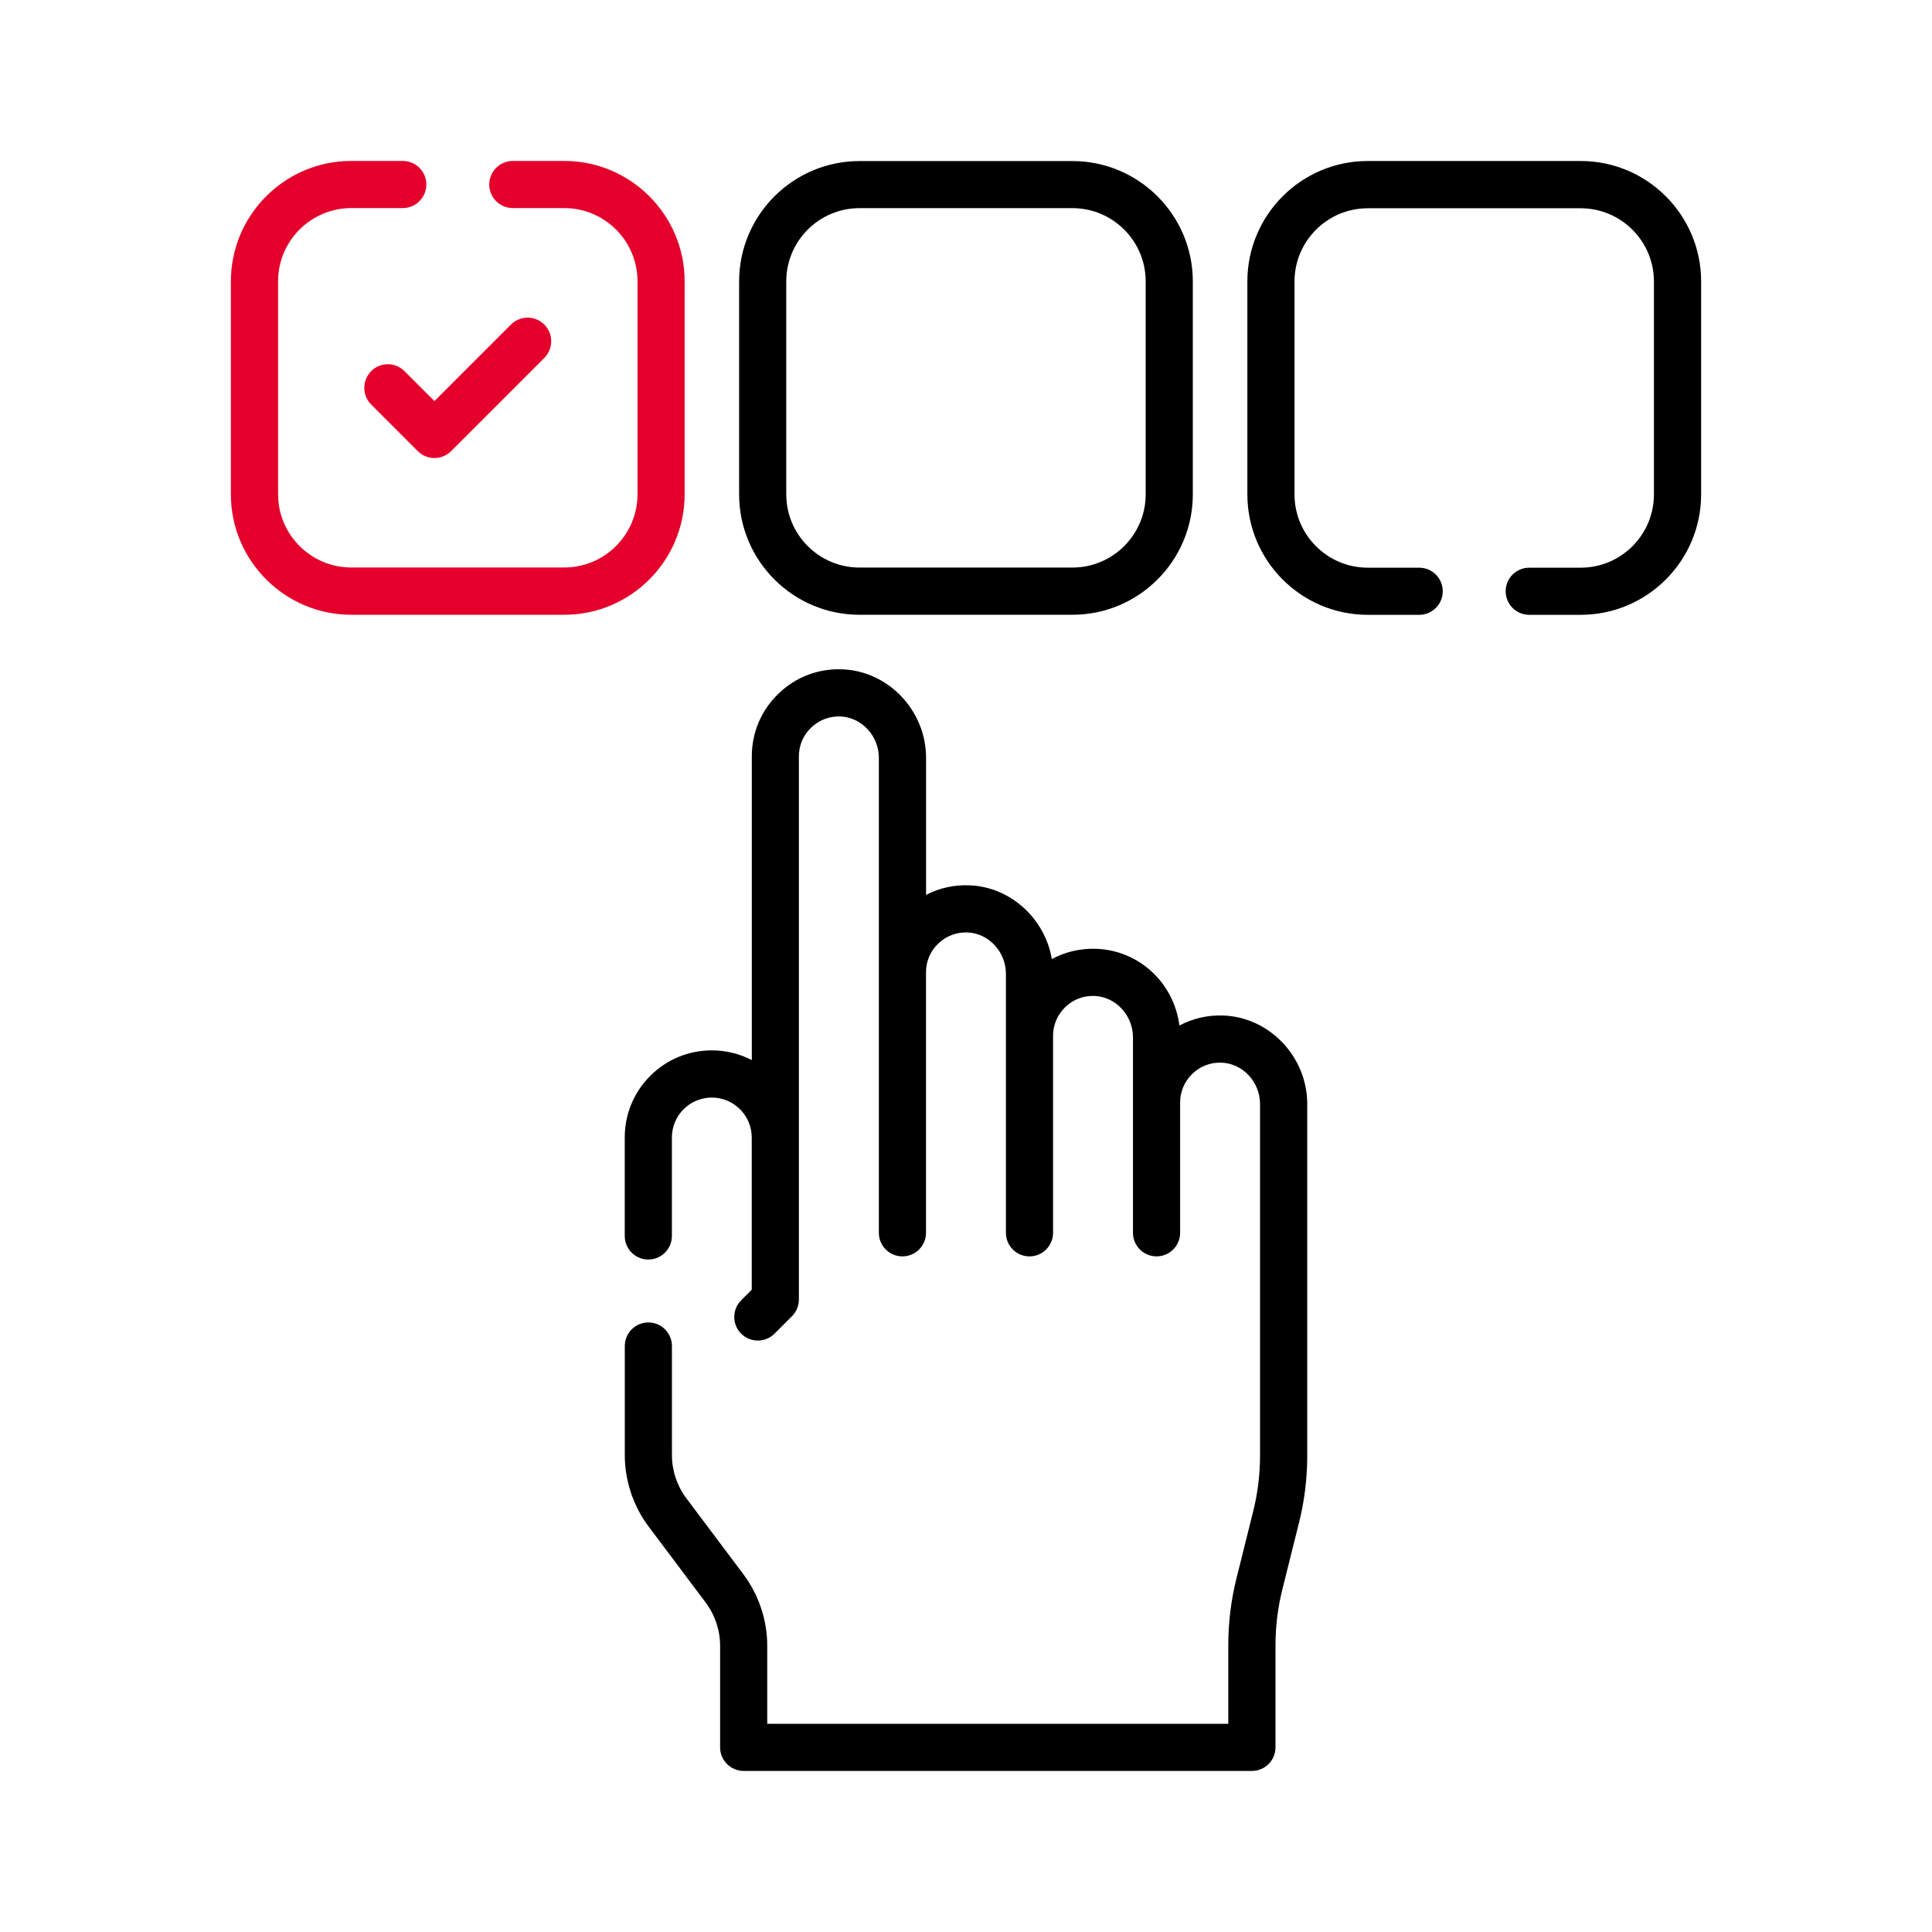 <?xml version="1.0" encoding="UTF-8"?>
<svg id="Layer_1" data-name="Layer 1" xmlns="http://www.w3.org/2000/svg" viewBox="0 0 300 300">
  <defs>
    <style>
      .cls-1 {
        fill: #e4002b;
      }
    </style>
  </defs>
  <path d="M189.95,157.69c-2.42-.09-4.74.45-6.81,1.55-.85-6.58-6.22-11.67-12.92-11.91-2.44-.09-4.8.47-6.89,1.59-1.07-6.28-6.42-11.23-12.84-11.45-2.37-.09-4.66.43-6.69,1.49v-21.28c0-7.33-5.85-13.5-13.04-13.75-3.71-.14-7.22,1.21-9.88,3.78-2.67,2.57-4.14,6.03-4.14,9.73v47.17c-1.86-.96-3.97-1.51-6.2-1.51-3.61,0-7.01,1.4-9.57,3.96-2.56,2.56-3.96,5.95-3.96,9.57v15.29c0,2.02,1.64,3.66,3.66,3.66s3.66-1.64,3.66-3.66v-15.29c0-1.66.65-3.22,1.81-4.38,1.18-1.17,2.73-1.82,4.39-1.82,3.42,0,6.2,2.78,6.2,6.2v23.64l-1.64,1.64c-1.43,1.43-1.43,3.75,0,5.18.71.71,1.65,1.07,2.59,1.07s1.87-.36,2.59-1.07l2.71-2.71c.69-.69,1.07-1.62,1.07-2.59v-84.34c0-1.7.67-3.28,1.9-4.46,1.22-1.18,2.84-1.8,4.54-1.74,3.29.12,5.98,3,5.98,6.43v73.75c0,2.02,1.64,3.66,3.66,3.66s3.66-1.64,3.66-3.66c0,0,0-40.44,0-40.45,0-1.7.67-3.29,1.9-4.46,1.22-1.18,2.83-1.79,4.54-1.73,3.29.12,5.97,3,5.97,6.43v40.21c0,2.02,1.64,3.66,3.66,3.66s3.66-1.64,3.66-3.66c0,0,0-30.59,0-30.6,0-1.69.68-3.27,1.9-4.45,1.22-1.18,2.83-1.8,4.53-1.73,3.29.12,5.98,3,5.98,6.44v30.34c0,2.02,1.64,3.66,3.66,3.66s3.66-1.64,3.66-3.66c0,0,0-20.22,0-20.22,0-1.7.67-3.29,1.9-4.47,1.22-1.18,2.83-1.8,4.54-1.73,3.29.12,5.97,3,5.97,6.43v54.59c0,2.93-.36,5.85-1.07,8.68l-2.57,10.3c-.86,3.41-1.29,6.93-1.29,10.46v12.2h-71.59v-12.12c0-3.96-1.31-7.89-3.69-11.08l-8.88-11.83c-1.44-1.92-2.23-4.29-2.23-6.69v-16.94c0-2.02-1.64-3.66-3.66-3.66s-3.66,1.64-3.66,3.66v16.94c0,3.96,1.31,7.9,3.69,11.08l8.88,11.83c1.44,1.92,2.23,4.29,2.23,6.68v15.79c0,2.02,1.64,3.66,3.66,3.66h78.92c2.02,0,3.66-1.64,3.66-3.66v-15.86c0-2.93.36-5.85,1.07-8.68l2.57-10.3c.86-3.41,1.29-6.93,1.29-10.46v-54.59c0-7.33-5.85-13.5-13.04-13.75h0Z"/>
  <path class="cls-1" d="M57.64,57.64c-1.43,1.43-1.43,3.75,0,5.18l7.23,7.23c.71.71,1.65,1.07,2.59,1.07s1.87-.36,2.59-1.07l14.47-14.47c1.43-1.43,1.43-3.75,0-5.18-1.43-1.43-3.75-1.43-5.18,0l-11.88,11.88-4.65-4.65c-1.43-1.43-3.75-1.43-5.18,0Z"/>
  <path class="cls-1" d="M106.31,76.76v-33.07c0-10.31-8.39-18.7-18.69-18.7h-7.99c-2.02,0-3.66,1.64-3.66,3.66s1.64,3.66,3.66,3.66h7.99c6.27,0,11.37,5.1,11.37,11.37v33.07c0,6.27-5.1,11.37-11.37,11.37h-33.07c-6.27,0-11.37-5.1-11.37-11.37v-33.07c0-6.27,5.1-11.37,11.37-11.37h7.99c2.02,0,3.66-1.64,3.66-3.66s-1.64-3.66-3.66-3.66h-7.99c-10.31,0-18.7,8.39-18.7,18.7v33.07c0,10.31,8.39,18.7,18.7,18.7h33.07c10.31,0,18.69-8.39,18.69-18.7Z"/>
  <path d="M133.46,95.46h33.07c10.31,0,18.69-8.39,18.69-18.69v-33.07c0-10.31-8.39-18.69-18.69-18.69h-33.07c-10.31,0-18.69,8.39-18.69,18.69v33.07c0,10.31,8.39,18.69,18.69,18.69h0ZM122.09,43.69c0-6.27,5.1-11.37,11.37-11.37h33.07c6.27,0,11.37,5.1,11.37,11.37v33.07c0,6.27-5.1,11.37-11.37,11.37h-33.07c-6.27,0-11.37-5.1-11.37-11.37v-33.07Z"/>
  <path d="M245.45,25h-33.07c-10.31,0-18.69,8.39-18.69,18.7v33.07c0,10.31,8.38,18.7,18.69,18.7h7.99c2.02,0,3.66-1.64,3.66-3.66s-1.64-3.66-3.66-3.66h-7.99c-6.27,0-11.37-5.1-11.37-11.37v-33.07c0-6.27,5.1-11.37,11.37-11.37h33.07c6.27,0,11.37,5.1,11.37,11.37v33.07c0,6.27-5.1,11.37-11.37,11.37h-7.99c-2.02,0-3.66,1.64-3.66,3.66s1.64,3.66,3.66,3.66h7.99c10.31,0,18.7-8.39,18.7-18.7v-33.07c0-10.31-8.39-18.7-18.7-18.7Z"/>
</svg>
